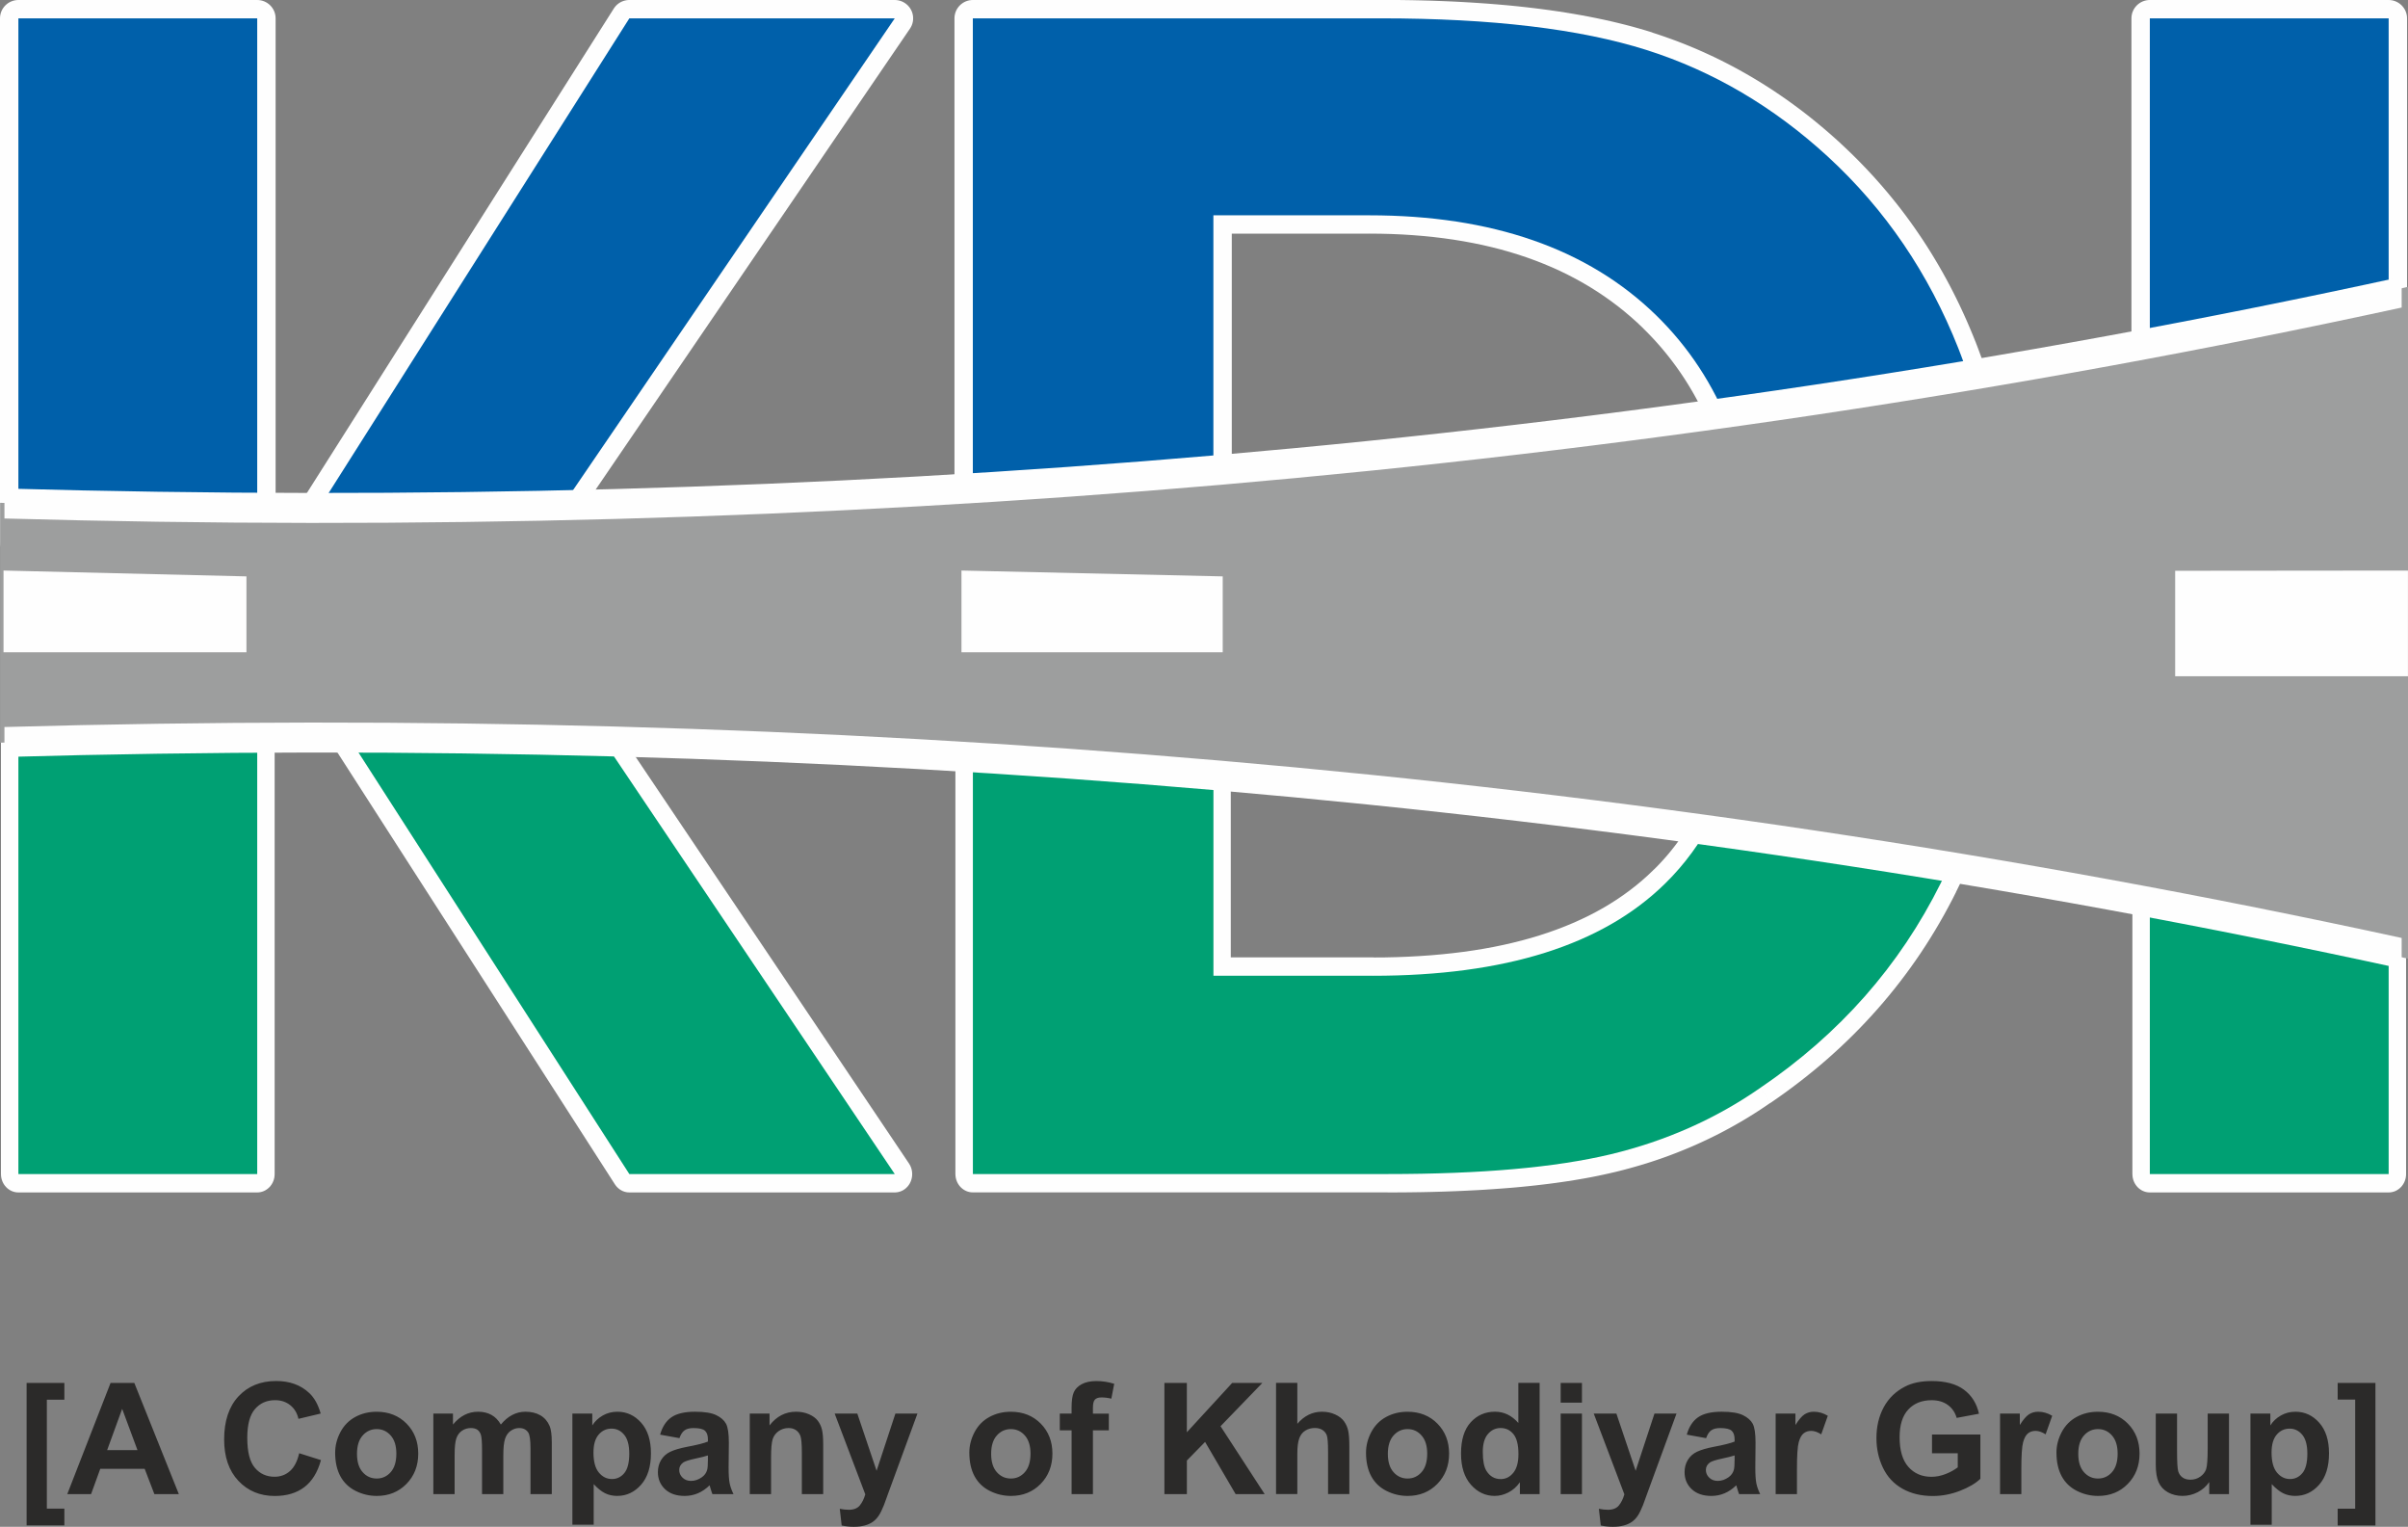 <svg xmlns="http://www.w3.org/2000/svg" xmlns:xlink="http://www.w3.org/1999/xlink" xmlns:xodm="http://www.corel.com/coreldraw/odm/2003" xml:space="preserve" width="54.154mm" height="34.329mm" style="shape-rendering:geometricPrecision; text-rendering:geometricPrecision; image-rendering:optimizeQuality; fill-rule:evenodd; clip-rule:evenodd" viewBox="0 0 963.68 610.89"><rect x="0" y="0" width="963.68" height="610.89" fill="#808080" stroke="none"/> <defs>  <style type="text/css">   <![CDATA[    .fil4 {fill:#FEFEFE}    .fil3 {fill:#9D9E9E}    .fil5 {fill:#2B2A29}    .fil1 {fill:#00A073}    .fil2 {fill:#0060AA}    .fil0 {fill:#FEFEFE;fill-rule:nonzero}   ]]>  </style> </defs> <g id="Layer_x0020_1">    <g id="_2429153137664">   <g>    <g>     <g>      <path class="fil0" d="M867.33 359.36l0 110.41 -13.95 0 0 -110.41 8.4 -7.18 5.54 7.18zm-13.95 0c0,-4.05 3.12,-7.34 6.97,-7.34 3.85,0 6.97,3.29 6.97,7.34l-13.95 0zm109.53 22.82l-13.95 0 5.32 7.13 -2.98 -0.77 -2.98 -0.76 -2.98 -0.76 -2.98 -0.75 -2.98 -0.75 -2.98 -0.75 -2.98 -0.74 -2.98 -0.74 -2.98 -0.74 -2.98 -0.73 -2.98 -0.73 -2.98 -0.73 -2.98 -0.72 -2.98 -0.72 -2.98 -0.72 -2.98 -0.71 -2.98 -0.71 -2.98 -0.71 -2.98 -0.7 -2.98 -0.7 -2.98 -0.7 -2.98 -0.69 -2.98 -0.69 -2.98 -0.69 -2.98 -0.68 -2.98 -0.68 -2.98 -0.68 -2.98 -0.67 -2.98 -0.67 -2.98 -0.67 -2.98 -0.66 -2.98 -0.66 2.86 -14.36 2.99 0.66 2.99 0.67 2.99 0.67 2.99 0.67 2.99 0.68 2.99 0.68 2.99 0.68 2.99 0.69 2.99 0.69 2.99 0.69 2.99 0.7 2.99 0.7 2.99 0.7 2.99 0.71 2.99 0.71 2.99 0.71 2.99 0.72 2.99 0.72 2.99 0.72 2.99 0.73 2.99 0.73 2.99 0.73 2.99 0.74 2.99 0.74 2.99 0.74 2.99 0.75 2.99 0.75 2.99 0.75 2.99 0.76 2.99 0.76 2.99 0.77 2.99 0.77 5.32 7.13zm-5.32 -7.13c3.74,0.96 6.03,4.93 5.12,8.87 -0.91,3.94 -4.69,6.35 -8.43,5.39l3.31 -14.26zm-8.63 94.72l0 -87.59 13.95 0 0 87.59 -6.97 7.34 -6.97 -7.34zm13.95 0c0,4.05 -3.12,7.34 -6.97,7.34 -3.85,0 -6.97,-3.29 -6.97,-7.34l13.95 0zm-102.55 -7.34l95.58 0 0 14.68 -95.58 0 -6.97 -7.34 6.97 -7.34zm0 14.68c-3.85,0 -6.97,-3.29 -6.97,-7.34 0,-4.05 3.12,-7.34 6.97,-7.34l0 14.68z"></path>      <path id="_1" class="fil1" d="M860.36 469.77l0 -110.41c31.86,7.03 63.71,14.63 95.58,22.82l0 87.59 -95.58 0z"></path>     </g>     <g>      <path class="fil0" d="M661.58 348.19l9.49 10.76 0.01 -0.01 -2.56 2.43 -2.65 2.35 -2.73 2.27 -2.81 2.19 -2.9 2.11 -2.98 2.03 -3.06 1.95 -3.14 1.87 -3.22 1.79 -3.3 1.71 -3.38 1.63 -3.46 1.55 -3.54 1.48 -3.62 1.4 -3.7 1.32 -3.77 1.24 -3.85 1.16 -3.93 1.08 -4.01 1.01 -4.08 0.93 -4.16 0.86 -4.24 0.78 -4.32 0.7 -4.39 0.63 -4.47 0.56 -4.55 0.48 -4.63 0.41 -4.7 0.33 -4.78 0.26 -4.86 0.18 -4.94 0.11 -5.01 0.04 0 -14.68 4.82 -0.03 4.74 -0.11 4.65 -0.18 4.57 -0.25 4.48 -0.31 4.4 -0.39 4.31 -0.45 4.23 -0.52 4.14 -0.59 4.06 -0.66 3.97 -0.73 3.88 -0.8 3.8 -0.87 3.71 -0.93 3.63 -1 3.54 -1.07 3.46 -1.14 3.37 -1.2 3.29 -1.27 3.2 -1.33 3.12 -1.4 3.04 -1.46 2.95 -1.53 2.87 -1.59 2.78 -1.66 2.7 -1.72 2.62 -1.79 2.54 -1.85 2.46 -1.91 2.38 -1.98 2.3 -2.04 2.22 -2.11 0.01 -0.01zm-0.01 0.01c2.82,-2.76 7.23,-2.6 9.86,0.36 2.63,2.96 2.47,7.61 -0.34,10.37l-9.51 -10.73zm25.67 -29.08l-2.09 14.51 7.17 -3.75 -0.54 1.04 -0.55 1.03 -0.56 1.02 -0.56 1.01 -0.57 1 -0.58 0.99 -0.59 0.99 -0.6 0.98 -0.6 0.97 -0.61 0.96 -0.62 0.96 -0.63 0.95 -0.63 0.94 -0.64 0.93 -0.65 0.92 -0.66 0.92 -0.67 0.9 -0.67 0.9 -0.68 0.89 -0.69 0.88 -0.7 0.87 -0.71 0.87 -0.71 0.85 -0.72 0.85 -0.74 0.84 -0.74 0.83 -0.74 0.82 -0.76 0.82 -0.76 0.8 -0.77 0.79 -0.78 0.79 -0.79 0.78 -9.49 -10.76 0.68 -0.67 0.67 -0.67 0.67 -0.69 0.66 -0.69 0.65 -0.7 0.65 -0.71 0.64 -0.72 0.63 -0.72 0.63 -0.73 0.62 -0.74 0.61 -0.75 0.6 -0.75 0.6 -0.76 0.59 -0.77 0.59 -0.78 0.58 -0.79 0.57 -0.79 0.57 -0.8 0.56 -0.81 0.56 -0.82 0.55 -0.83 0.54 -0.83 0.53 -0.84 0.53 -0.85 0.52 -0.86 0.52 -0.87 0.51 -0.88 0.5 -0.88 0.5 -0.89 0.49 -0.9 0.48 -0.91 0.48 -0.91 7.17 -3.75zm-7.17 3.75c1.84,-3.56 6.07,-4.88 9.46,-2.95 3.38,1.93 4.64,6.39 2.8,9.95l-12.26 -7zm107.74 23.29l-12.66 -6.16 5.08 10.3 -2.97 -0.57 -2.97 -0.57 -2.97 -0.56 -2.97 -0.56 -2.97 -0.56 -2.97 -0.55 -2.97 -0.55 -2.97 -0.55 -2.97 -0.54 -2.97 -0.54 -2.97 -0.54 -2.97 -0.53 -2.97 -0.53 -2.97 -0.53 -2.97 -0.53 -2.97 -0.52 -2.97 -0.52 -2.97 -0.52 -2.97 -0.51 -2.97 -0.51 -2.97 -0.51 -2.97 -0.5 -2.97 -0.5 -2.97 -0.5 -2.97 -0.5 -2.97 -0.49 -2.97 -0.49 -2.97 -0.49 -2.97 -0.48 -2.97 -0.48 -2.97 -0.48 -2.97 -0.48 2.09 -14.51 2.98 0.48 2.98 0.48 2.98 0.48 2.98 0.49 2.98 0.49 2.98 0.49 2.98 0.49 2.99 0.5 2.98 0.5 2.98 0.5 2.98 0.51 2.98 0.51 2.98 0.51 2.98 0.52 2.98 0.52 2.98 0.52 2.98 0.52 2.98 0.53 2.98 0.53 2.98 0.54 2.98 0.54 2.99 0.54 2.98 0.54 2.98 0.54 2.98 0.55 2.99 0.55 2.98 0.55 2.98 0.56 2.99 0.56 2.98 0.57 2.99 0.57 2.98 0.57 5.08 10.3zm-5.08 -10.3c3.79,0.73 6.3,4.55 5.61,8.53 -0.69,3.99 -4.32,6.63 -8.11,5.9l2.5 -14.44zm0.14 20.88l-12.36 -6.8 0.01 -0.02 0.3 -0.61 0.3 -0.61 0.3 -0.61 0.29 -0.61 0.3 -0.62 0.29 -0.61 0.29 -0.62 0.29 -0.62 0.28 -0.61 0.29 -0.62 0.28 -0.62 0.28 -0.63 0.28 -0.63 0.28 -0.62 0.28 -0.64 0.28 -0.63 12.66 6.16 -0.29 0.67 -0.29 0.66 -0.3 0.67 -0.3 0.67 -0.3 0.66 -0.3 0.66 -0.3 0.66 -0.31 0.67 -0.31 0.66 -0.31 0.66 -0.32 0.67 -0.31 0.66 -0.32 0.66 -0.32 0.66 -0.33 0.66 -0.33 0.66 0.01 -0.02zm-0.01 0.02c-1.8,3.58 -6.02,4.96 -9.42,3.07 -3.41,-1.89 -4.71,-6.33 -2.91,-9.91l12.34 6.85zm-74.43 84.53l-7.71 -12.23 0.07 -0.05 2.86 -1.97 2.81 -2 2.77 -2.03 2.72 -2.06 2.68 -2.1 2.64 -2.13 2.59 -2.16 2.55 -2.19 2.5 -2.22 2.46 -2.26 2.41 -2.29 2.37 -2.32 2.33 -2.35 2.28 -2.38 2.24 -2.42 2.2 -2.45 2.15 -2.48 2.11 -2.52 2.07 -2.55 2.03 -2.58 1.98 -2.61 1.94 -2.65 1.9 -2.68 1.85 -2.71 1.81 -2.75 1.77 -2.78 1.73 -2.81 1.68 -2.85 1.64 -2.88 1.6 -2.92 1.56 -2.95 1.51 -2.99 12.36 6.8 -1.62 3.2 -1.67 3.16 -1.71 3.13 -1.76 3.09 -1.81 3.06 -1.85 3.02 -1.9 2.99 -1.94 2.95 -1.99 2.91 -2.04 2.88 -2.08 2.84 -2.13 2.81 -2.17 2.77 -2.22 2.73 -2.26 2.7 -2.31 2.66 -2.35 2.62 -2.4 2.59 -2.44 2.56 -2.49 2.52 -2.53 2.48 -2.58 2.45 -2.62 2.41 -2.67 2.38 -2.71 2.34 -2.76 2.3 -2.8 2.27 -2.85 2.23 -2.89 2.2 -2.94 2.16 -2.98 2.12 -3.02 2.09 0.07 -0.05zm-0.07 0.05c-3.24,2.2 -7.55,1.22 -9.64,-2.18 -2.09,-3.4 -1.16,-7.95 2.07,-10.15l7.57 12.33zm-62.22 27.65l-3.09 -14.31 -0.01 0 1.99 -0.49 1.98 -0.51 1.97 -0.53 1.96 -0.55 1.95 -0.57 1.93 -0.59 1.92 -0.61 1.91 -0.63 1.9 -0.65 1.88 -0.67 1.87 -0.69 1.86 -0.71 1.84 -0.73 1.83 -0.75 1.82 -0.77 1.81 -0.79 1.8 -0.81 1.78 -0.83 1.77 -0.85 1.76 -0.87 1.75 -0.89 1.74 -0.91 1.72 -0.93 1.71 -0.95 1.7 -0.97 1.69 -0.99 1.67 -1.01 1.66 -1.03 1.65 -1.05 1.64 -1.07 1.62 -1.09 1.61 -1.11 7.71 12.23 -1.75 1.2 -1.76 1.18 -1.78 1.16 -1.79 1.14 -1.8 1.12 -1.82 1.09 -1.83 1.07 -1.84 1.05 -1.85 1.03 -1.87 1.01 -1.88 0.99 -1.89 0.96 -1.91 0.94 -1.92 0.92 -1.93 0.9 -1.94 0.88 -1.96 0.86 -1.97 0.83 -1.98 0.81 -1.99 0.79 -2 0.77 -2.01 0.75 -2.03 0.72 -2.04 0.7 -2.05 0.68 -2.07 0.66 -2.08 0.63 -2.09 0.61 -2.1 0.59 -2.11 0.57 -2.12 0.55 -2.14 0.53 -0.01 0zm0.01 -0c-3.75,0.9 -7.5,-1.57 -8.35,-5.52 -0.86,-3.95 1.49,-7.89 5.24,-8.79l3.11 14.31zm-90.84 8.1l0 -14.68 0 0 3.46 -0.01 3.41 -0.02 3.37 -0.04 3.32 -0.05 3.27 -0.07 3.22 -0.08 3.18 -0.1 3.13 -0.11 3.08 -0.13 3.04 -0.14 2.99 -0.16 2.95 -0.18 2.9 -0.19 2.86 -0.2 2.81 -0.22 2.76 -0.23 2.72 -0.25 2.67 -0.27 2.62 -0.28 2.58 -0.3 2.53 -0.31 2.49 -0.33 2.44 -0.34 2.4 -0.35 2.35 -0.37 2.3 -0.38 2.26 -0.4 2.21 -0.42 2.16 -0.43 2.12 -0.44 2.07 -0.46 2.03 -0.47 3.09 14.31 -2.18 0.51 -2.22 0.49 -2.26 0.48 -2.3 0.46 -2.35 0.44 -2.39 0.42 -2.43 0.41 -2.47 0.39 -2.51 0.37 -2.55 0.36 -2.6 0.34 -2.64 0.32 -2.68 0.31 -2.72 0.29 -2.77 0.28 -2.81 0.26 -2.86 0.24 -2.9 0.22 -2.94 0.21 -2.98 0.2 -3.03 0.18 -3.08 0.16 -3.11 0.15 -3.16 0.13 -3.2 0.12 -3.25 0.1 -3.29 0.09 -3.34 0.07 -3.38 0.05 -3.43 0.04 -3.47 0.02 -3.51 0.01 0 0zm0 0c-3.85,0 -6.97,-3.29 -6.97,-7.34 0,-4.05 3.12,-7.34 6.97,-7.34l0 14.68zm-165.98 -14.68l165.98 0 0 14.68 -165.98 0 -6.97 -7.34 6.97 -7.34zm0 14.68c-3.85,0 -6.97,-3.29 -6.97,-7.34 0,-4.05 3.12,-7.34 6.97,-7.34l0 14.68zm6.97 -184.47l0 177.13 -13.95 0 0 -177.13 7.45 -7.32 6.5 7.32zm-13.95 0c0,-4.05 3.12,-7.34 6.97,-7.34 3.85,0 6.97,3.29 6.97,7.34l-13.95 0zm110.21 8.13l-13.95 0 6.33 7.31 -3 -0.29 -3 -0.29 -3 -0.29 -3 -0.28 -3 -0.28 -3 -0.28 -3 -0.28 -3 -0.27 -3 -0.27 -3 -0.27 -3 -0.27 -3 -0.26 -3 -0.26 -3 -0.26 -3 -0.26 -3 -0.25 -3 -0.25 -3 -0.25 -3 -0.25 -3 -0.24 -3.01 -0.24 -3 -0.24 -3.01 -0.24 -3 -0.23 -3 -0.23 -3 -0.23 -3.01 -0.23 -3 -0.23 -3 -0.22 -3 -0.22 -3.01 -0.22 -3 -0.22 0.95 -14.64 3.01 0.22 3.01 0.22 3.01 0.22 3.01 0.23 3.01 0.23 3.01 0.23 3.01 0.23 3.02 0.23 3.01 0.24 3.01 0.24 3.02 0.24 3.01 0.24 3.01 0.25 3.02 0.25 3.01 0.25 3.01 0.25 3.01 0.26 3.02 0.26 3.01 0.26 3.01 0.26 3.01 0.27 3.01 0.27 3.02 0.27 3.01 0.27 3.01 0.28 3.01 0.28 3.02 0.28 3.01 0.28 3.01 0.28 3.02 0.29 3.01 0.29 3.01 0.29 6.33 7.31zm-6.33 -7.31c3.83,0.37 6.65,3.95 6.3,7.98 -0.35,4.03 -3.75,7 -7.59,6.63l1.29 -14.61zm-7.62 96.96l0 -89.65 13.95 0 0 89.65 -6.97 7.34 -6.97 -7.34zm13.95 0c0,4.05 -3.12,7.34 -6.97,7.34 -3.85,0 -6.97,-3.29 -6.97,-7.34l13.95 0zm56.78 7.34l-63.76 0 0 -14.68 63.76 0 0 0 0 14.68zm0 -14.68c3.85,0 6.97,3.29 6.97,7.34 0,4.05 -3.12,7.34 -6.97,7.34l0 -14.68z"></path>      <path id="_1_0" class="fil1" d="M549.36 390.42c52.88,0 91.91,-12.25 116.98,-36.86 7.87,-7.69 14.48,-16.75 19.87,-27.19 31.76,5.06 63.51,10.62 95.28,16.71 -1.53,3.47 -3.1,6.88 -4.79,10.26 -16.48,33.17 -40.53,60.38 -72.11,81.84 -17.86,12.46 -37.89,21.35 -59.98,26.66 -22.2,5.31 -51.85,7.91 -89.28,7.91l-165.98 0 0 -177.13c32.09,2.3 64.18,4.99 96.27,8.13l0 89.65 63.76 0z"></path>     </g>     <g>      <path class="fil0" d="M7.36 462.43l95.58 0 0 14.68 -95.58 0 -6.97 -7.34 6.97 -7.34zm0 14.68c-3.85,0 -6.97,-3.29 -6.97,-7.34 0,-4.05 3.12,-7.34 6.97,-7.34l0 14.68zm6.97 -195l0 187.66 -13.95 0 0 -187.66 6.9 -7.34 7.04 7.34zm-13.95 0c0,-4.05 3.12,-7.34 6.97,-7.34 3.85,0 6.97,3.29 6.97,7.34l-13.95 0zm109.53 -0.19l-13.95 0 6.93 7.34 -2.98 -0.02 -2.98 -0.02 -2.98 -0.02 -2.98 -0.02 -2.98 -0.01 -2.98 -0.01 -2.98 -0.01 -2.98 -0.01 -2.98 -0.01 -2.98 -0 -2.98 -0 -2.98 0 -2.98 0 -2.98 0 -2.98 0.01 -2.98 0.01 -2.98 0.01 -2.98 0.01 -2.98 0.01 -2.98 0.01 -2.98 0.01 -2.98 0.02 -2.98 0.02 -2.98 0.02 -2.98 0.02 -2.98 0.02 -2.98 0.02 -2.98 0.02 -2.98 0.02 -2.98 0.03 -2.99 0.03 -2.98 0.03 -0.14 -14.68 2.99 -0.03 2.99 -0.03 2.99 -0.03 2.99 -0.02 2.99 -0.02 2.99 -0.02 2.99 -0.02 2.99 -0.02 2.99 -0.02 2.99 -0.02 2.99 -0.02 2.99 -0.01 2.99 -0.01 2.99 -0.01 2.99 -0.01 2.99 -0.01 2.99 -0.01 2.99 -0.01 2.99 -0 2.99 0 2.99 0 2.99 0 2.99 0 2.99 0.01 2.99 0.01 2.99 0.01 2.99 0.01 2.99 0.01 2.99 0.02 2.99 0.02 2.99 0.02 2.99 0.02 6.93 7.34zm-6.93 -7.34c3.85,0.02 6.95,3.33 6.93,7.39 -0.02,4.05 -3.17,7.32 -7.02,7.29l0.09 -14.68zm-7.02 195.19l0 -187.85 13.95 0 0 187.85 -6.97 7.34 -6.97 -7.34zm13.95 0c0,4.05 -3.12,7.34 -6.97,7.34 -3.85,0 -6.97,-3.29 -6.97,-7.34l13.95 0z"></path>      <path id="_1_1" class="fil1" d="M102.94 469.77l-95.58 0 0 -187.66c31.86,-0.33 63.72,-0.41 95.58,-0.19l0 187.85z"></path>     </g>     <g>      <path class="fil0" d="M352.39 474.01l-124.58 -185.26 11.39 -8.48 124.58 185.26 -5.69 11.58 -5.69 -3.1zm11.39 -8.48c2.22,3.31 1.48,7.89 -1.66,10.23 -3.14,2.34 -7.5,1.56 -9.72,-1.75l11.39 -8.48zm-111.91 -3.1l106.22 0 0 14.68 -106.22 0 -5.78 -3.23 5.78 -11.45zm0 14.68c-3.85,0 -6.97,-3.29 -6.97,-7.34 0,-4.05 3.12,-7.34 6.97,-7.34l0 14.68zm-114.77 -199.03l120.55 187.58 -11.56 8.22 -120.55 -187.58 5.86 -11.45 5.7 3.23zm-11.56 8.22c-2.16,-3.36 -1.32,-7.92 1.87,-10.19 3.19,-2.27 7.53,-1.39 9.68,1.97l-11.56 8.22zm113.66 -6.02l-11.39 8.48 5.47 3.1 -3.19 -0.11 -3.19 -0.1 -3.19 -0.1 -3.19 -0.1 -3.19 -0.1 -3.19 -0.1 -3.19 -0.09 -3.19 -0.09 -3.19 -0.09 -3.19 -0.09 -3.19 -0.08 -3.19 -0.08 -3.19 -0.08 -3.19 -0.08 -3.19 -0.08 -3.19 -0.07 -3.19 -0.07 -3.19 -0.07 -3.19 -0.07 -3.19 -0.06 -3.19 -0.06 -3.19 -0.06 -3.19 -0.06 -3.19 -0.06 -3.19 -0.06 -3.19 -0.05 -3.19 -0.05 -3.19 -0.05 -3.19 -0.05 -3.19 -0.04 -3.19 -0.04 -3.19 -0.04 0.16 -14.68 3.2 0.04 3.2 0.04 3.2 0.04 3.2 0.05 3.2 0.05 3.2 0.05 3.2 0.05 3.2 0.06 3.2 0.06 3.2 0.06 3.2 0.06 3.2 0.06 3.2 0.06 3.2 0.07 3.2 0.07 3.2 0.07 3.2 0.07 3.2 0.08 3.2 0.08 3.2 0.08 3.2 0.08 3.2 0.08 3.2 0.09 3.2 0.09 3.2 0.09 3.2 0.09 3.2 0.1 3.2 0.1 3.2 0.1 3.2 0.1 3.2 0.1 3.2 0.11 5.47 3.1zm-5.47 -3.1c3.85,0.13 6.87,3.52 6.75,7.57 -0.12,4.05 -3.35,7.23 -7.19,7.1l0.45 -14.67z"></path>      <path id="_1_2" class="fil1" d="M233.51 284.51l124.58 185.26 -106.22 0 -120.55 -187.58c34.06,0.42 68.12,1.17 102.19,2.33z"></path>     </g>    </g>    <g>     <g>      <path class="fil0" d="M867.72 7.34l0 132.07 -14.72 0 0 -132.07 7.36 -7.34 7.36 7.34zm-14.72 0c0,-4.05 3.3,-7.34 7.36,-7.34 4.06,0 7.36,3.29 7.36,7.34l-14.72 0zm102.94 7.34l-95.58 0 0 -14.68 95.58 0 7.36 7.34 -7.36 7.34zm0 -14.68c4.06,0 7.36,3.29 7.36,7.34 0,4.05 -3.3,7.34 -7.36,7.34l0 -14.68zm-7.36 116.59l0 -109.25 14.72 0 0 109.25 -5.52 7.11 -9.2 -7.11zm14.72 0c0,4.05 -3.3,7.34 -7.36,7.34 -4.06,0 -7.36,-3.29 -7.36,-7.34l14.72 0zm-110.3 22.82l14.72 0 -8.95 -7.16 2.98 -0.66 2.98 -0.66 2.98 -0.67 2.98 -0.67 2.98 -0.67 2.98 -0.68 2.98 -0.68 2.98 -0.68 2.98 -0.69 2.98 -0.69 2.98 -0.69 2.98 -0.7 2.98 -0.7 2.98 -0.7 2.98 -0.71 2.98 -0.71 2.98 -0.71 2.98 -0.72 2.98 -0.72 2.98 -0.72 2.98 -0.73 2.98 -0.73 2.98 -0.73 2.98 -0.74 2.98 -0.74 2.98 -0.74 2.98 -0.75 2.98 -0.75 2.98 -0.76 2.98 -0.75 2.98 -0.76 2.98 -0.77 3.68 14.21 -2.99 0.77 -3 0.77 -2.99 0.76 -2.99 0.76 -3 0.76 -2.99 0.75 -2.99 0.75 -3 0.74 -2.99 0.74 -2.99 0.74 -2.99 0.73 -2.99 0.73 -2.99 0.73 -2.99 0.72 -2.99 0.72 -3 0.72 -2.99 0.71 -2.99 0.71 -3 0.71 -2.99 0.7 -3 0.7 -2.99 0.7 -2.99 0.69 -2.99 0.69 -2.99 0.69 -2.99 0.68 -2.99 0.68 -2.99 0.68 -3 0.67 -2.99 0.67 -2.99 0.67 -2.99 0.66 -8.95 -7.16zm8.95 7.16c-3.97,0.88 -7.9,-1.62 -8.78,-5.58 -0.88,-3.96 1.63,-7.87 5.6,-8.75l3.18 14.33z"></path>      <path id="_1_3" class="fil2" d="M860.36 139.41l0 -132.07 95.58 0 0 109.25c-31.86,8.19 -63.72,15.79 -95.58,22.82z"></path>     </g>     <g>      <path class="fil0" d="M657.64 131.39l10.29 -10.49 0 0 1.28 1.26 1.26 1.28 1.24 1.3 1.22 1.31 1.2 1.32 1.19 1.34 1.16 1.35 1.14 1.37 1.13 1.39 1.11 1.4 1.09 1.41 1.07 1.43 1.05 1.45 1.03 1.46 1.01 1.47 0.99 1.49 0.97 1.5 0.96 1.52 0.93 1.53 0.91 1.54 0.9 1.56 0.88 1.57 0.86 1.59 0.84 1.61 0.82 1.62 0.8 1.63 0.78 1.65 0.76 1.66 0.74 1.68 0.72 1.69 0.7 1.7 0.68 1.72 -13.72 5.33 -0.62 -1.55 -0.64 -1.54 -0.65 -1.52 -0.67 -1.51 -0.68 -1.49 -0.7 -1.48 -0.72 -1.46 -0.73 -1.45 -0.75 -1.43 -0.77 -1.42 -0.78 -1.41 -0.8 -1.39 -0.82 -1.38 -0.83 -1.37 -0.85 -1.35 -0.87 -1.34 -0.88 -1.32 -0.9 -1.31 -0.92 -1.3 -0.93 -1.28 -0.95 -1.27 -0.97 -1.26 -0.98 -1.24 -1 -1.23 -1.02 -1.22 -1.04 -1.21 -1.05 -1.19 -1.07 -1.18 -1.09 -1.16 -1.1 -1.15 -1.12 -1.14 -1.14 -1.12 0 0zm0 0c-2.91,-2.83 -2.96,-7.48 -0.12,-10.38 2.84,-2.9 7.5,-2.95 10.41,-0.12l-10.29 10.49zm-109.65 -37.91l0 -14.68 0 0 4.7 0.04 4.64 0.12 4.58 0.2 4.52 0.28 4.46 0.36 4.4 0.44 4.34 0.52 4.28 0.61 4.22 0.69 4.16 0.77 4.1 0.85 4.04 0.94 3.98 1.02 3.92 1.1 3.85 1.19 3.79 1.27 3.73 1.35 3.67 1.44 3.61 1.52 3.54 1.6 3.48 1.69 3.41 1.77 3.35 1.86 3.29 1.94 3.22 2.02 3.16 2.11 3.09 2.19 3.02 2.27 2.95 2.36 2.88 2.44 2.82 2.52 2.75 2.61 -10.29 10.49 -2.45 -2.32 -2.51 -2.24 -2.57 -2.17 -2.62 -2.1 -2.69 -2.02 -2.75 -1.95 -2.81 -1.88 -2.87 -1.81 -2.93 -1.73 -3 -1.66 -3.06 -1.59 -3.12 -1.52 -3.19 -1.44 -3.25 -1.37 -3.32 -1.3 -3.38 -1.23 -3.45 -1.15 -3.51 -1.08 -3.58 -1.01 -3.65 -0.93 -3.71 -0.86 -3.78 -0.78 -3.85 -0.71 -3.91 -0.64 -3.98 -0.56 -4.04 -0.49 -4.11 -0.41 -4.18 -0.34 -4.24 -0.27 -4.31 -0.19 -4.38 -0.11 -4.44 -0.04 0 0zm0 0c-4.06,0 -7.36,-3.29 -7.36,-7.34 0,-4.05 3.3,-7.34 7.36,-7.34l0 14.68zm-62.39 -14.68l62.39 0 0 14.68 -62.39 0 -7.36 -7.34 7.36 -7.34zm0 14.68c-4.06,0 -7.36,-3.29 -7.36,-7.34 0,-4.05 3.3,-7.34 7.36,-7.34l0 14.68zm-7.36 104.53l0 -111.86 14.72 0 0 111.86 -6.64 7.3 -8.08 -7.3zm14.72 0c0,4.05 -3.3,7.34 -7.36,7.34 -4.06,0 -7.36,-3.29 -7.36,-7.34l14.72 0zm-110.99 8.13l14.72 0 -7.89 -7.32 3 -0.22 3.01 -0.22 3 -0.22 3 -0.22 3 -0.23 3 -0.23 3 -0.23 3 -0.23 3 -0.23 3 -0.24 3 -0.24 3 -0.24 3 -0.25 3 -0.25 3 -0.25 3 -0.25 3 -0.25 3 -0.26 3 -0.26 3 -0.26 3 -0.27 3 -0.27 3 -0.27 3 -0.27 3 -0.27 3 -0.28 3.01 -0.28 3 -0.28 3 -0.28 3 -0.29 3 -0.29 3 -0.29 1.43 14.61 -3.02 0.29 -3.01 0.29 -3.02 0.29 -3.01 0.29 -3.02 0.28 -3.01 0.28 -3.01 0.28 -3.02 0.28 -3.01 0.27 -3.02 0.27 -3.01 0.27 -3.02 0.27 -3.02 0.26 -3.01 0.26 -3.02 0.26 -3.01 0.25 -3.01 0.25 -3.01 0.25 -3.01 0.25 -3.01 0.25 -3.01 0.24 -3.01 0.24 -3.02 0.24 -3.01 0.23 -3.01 0.23 -3.01 0.23 -3.02 0.23 -3.01 0.23 -3.02 0.23 -3.01 0.22 -3.01 0.22 -3.01 0.22 -7.89 -7.32zm7.89 7.32c-4.05,0.29 -7.58,-2.75 -7.87,-6.79 -0.29,-4.04 2.76,-7.56 6.82,-7.84l1.05 14.64zm6.84 -206.12l0 198.8 -14.72 0 0 -198.8 7.36 -7.34 7.36 7.34zm-14.72 0c0,-4.05 3.3,-7.34 7.36,-7.34 4.06,0 7.36,3.29 7.36,7.34l-14.72 0zm170.71 7.34l-163.34 0 0 -14.68 163.34 0 0 0 0 14.68zm0 -14.68c4.06,0 7.36,3.29 7.36,7.34 0,4.05 -3.3,7.34 -7.36,7.34l0 -14.68zm108.57 13.03l-4.48 13.98 0.01 0 -2.42 -0.75 -2.48 -0.73 -2.53 -0.7 -2.58 -0.68 -2.64 -0.66 -2.69 -0.64 -2.74 -0.61 -2.8 -0.59 -2.85 -0.57 -2.9 -0.54 -2.96 -0.52 -3.01 -0.49 -3.07 -0.47 -3.12 -0.45 -3.18 -0.43 -3.22 -0.4 -3.28 -0.38 -3.33 -0.35 -3.39 -0.33 -3.44 -0.3 -3.49 -0.28 -3.55 -0.26 -3.6 -0.23 -3.65 -0.21 -3.71 -0.18 -3.76 -0.16 -3.82 -0.14 -3.87 -0.11 -3.92 -0.09 -3.98 -0.06 -4.03 -0.04 -4.08 -0.01 0 -14.68 4.17 0.01 4.12 0.04 4.07 0.06 4.02 0.09 3.97 0.11 3.91 0.14 3.87 0.16 3.82 0.19 3.76 0.22 3.71 0.24 3.66 0.26 3.61 0.29 3.56 0.31 3.51 0.34 3.46 0.37 3.41 0.39 3.37 0.42 3.31 0.44 3.27 0.47 3.22 0.5 3.16 0.52 3.12 0.55 3.07 0.57 3.01 0.6 2.97 0.62 2.92 0.65 2.87 0.68 2.82 0.7 2.78 0.73 2.72 0.76 2.68 0.78 2.63 0.81 0.01 0zm-0.01 -0c3.87,1.23 6.01,5.36 4.78,9.22 -1.23,3.86 -5.37,6 -9.25,4.77l4.46 -13.99zm75.22 44.19l-9.98 10.79 0.01 0.01 -1.98 -1.79 -1.99 -1.76 -2 -1.72 -2.02 -1.69 -2.03 -1.66 -2.04 -1.62 -2.05 -1.59 -2.07 -1.56 -2.08 -1.53 -2.09 -1.49 -2.11 -1.46 -2.12 -1.43 -2.13 -1.39 -2.14 -1.36 -2.16 -1.33 -2.17 -1.3 -2.19 -1.26 -2.2 -1.23 -2.21 -1.2 -2.22 -1.17 -2.24 -1.13 -2.25 -1.1 -2.26 -1.07 -2.28 -1.04 -2.29 -1 -2.3 -0.97 -2.32 -0.94 -2.33 -0.91 -2.34 -0.87 -2.36 -0.84 -2.37 -0.81 -2.38 -0.78 4.48 -13.98 2.58 0.84 2.56 0.88 2.55 0.91 2.54 0.94 2.52 0.98 2.51 1.02 2.49 1.05 2.48 1.09 2.46 1.12 2.45 1.15 2.43 1.19 2.42 1.23 2.41 1.26 2.39 1.3 2.37 1.33 2.36 1.36 2.34 1.4 2.33 1.43 2.32 1.47 2.3 1.5 2.28 1.54 2.27 1.57 2.25 1.61 2.24 1.64 2.22 1.67 2.21 1.71 2.19 1.75 2.17 1.78 2.16 1.81 2.15 1.85 2.13 1.88 2.11 1.91 0.01 0.01zm-0.01 -0.01c2.99,2.74 3.19,7.39 0.43,10.37 -2.75,2.98 -7.41,3.17 -10.4,0.43l9.97 -10.8zm54.18 79.58l-13.71 5.35 0.01 0.02 -1.1 -2.72 -1.13 -2.7 -1.16 -2.67 -1.19 -2.64 -1.22 -2.61 -1.25 -2.59 -1.28 -2.56 -1.31 -2.53 -1.34 -2.51 -1.37 -2.48 -1.41 -2.46 -1.43 -2.43 -1.47 -2.4 -1.5 -2.38 -1.53 -2.35 -1.56 -2.33 -1.59 -2.3 -1.62 -2.28 -1.65 -2.25 -1.68 -2.22 -1.72 -2.2 -1.75 -2.17 -1.78 -2.15 -1.81 -2.12 -1.84 -2.1 -1.87 -2.07 -1.9 -2.05 -1.94 -2.02 -1.97 -2 -2 -1.97 -2.03 -1.95 -2.06 -1.92 9.98 -10.79 2.22 2.07 2.18 2.09 2.15 2.12 2.11 2.15 2.08 2.17 2.05 2.2 2.01 2.23 1.98 2.26 1.95 2.28 1.91 2.31 1.88 2.33 1.85 2.37 1.81 2.39 1.78 2.42 1.74 2.45 1.71 2.48 1.68 2.5 1.64 2.53 1.61 2.56 1.57 2.58 1.54 2.61 1.51 2.64 1.47 2.66 1.44 2.69 1.4 2.72 1.37 2.74 1.34 2.77 1.3 2.8 1.27 2.82 1.23 2.85 1.2 2.87 1.17 2.9 0.01 0.02zm-0.01 -0.02c1.49,3.77 -0.37,8.03 -4.15,9.52 -3.78,1.48 -8.06,-0.37 -9.55,-4.14l13.7 -5.38zm-0.24 24.65l-2.82 -14.41 -5.61 9.42 -0.29 -0.91 -0.3 -0.92 -0.15 -0.45 -0.15 -0.45 -0.15 -0.45 -0.15 -0.45 -0.15 -0.45 -0.15 -0.46 -0.15 -0.45 -0.15 -0.44 -0.15 -0.45 -0.16 -0.46 -0.15 -0.45 -0.16 -0.45 -0.16 -0.44 -0.15 -0.43 -0.17 -0.45 -0.16 -0.45 -0.16 -0.44 -0.17 -0.46 -0.16 -0.44 -0.16 -0.43 -0.17 -0.44 -0.17 -0.45 -0.17 -0.44 -0.16 -0.43 -0.17 -0.44 -0.17 -0.44 -0.17 -0.44 -0.17 -0.44 13.71 -5.35 0.18 0.47 0.18 0.47 0.18 0.47 0.18 0.47 0.18 0.48 0.18 0.47 0.17 0.46 0.17 0.47 0.18 0.49 0.17 0.47 0.17 0.46 0.18 0.48 0.17 0.47 0.17 0.46 0.17 0.49 0.17 0.48 0.17 0.48 0.17 0.48 0.16 0.46 0.17 0.48 0.17 0.49 0.16 0.48 0.16 0.47 0.16 0.48 0.16 0.48 0.16 0.48 0.16 0.48 0.16 0.49 0.31 0.95 0.31 0.96 -5.61 9.42zm5.61 -9.42c1.23,3.86 -0.92,7.99 -4.79,9.21 -3.87,1.22 -8.01,-0.91 -9.24,-4.78l14.03 -4.43zm-110.35 22.03l13.72 -5.33 -8.04 -4.58 3.01 -0.49 3.01 -0.49 3.01 -0.49 3.01 -0.49 3.01 -0.5 3.01 -0.5 3.01 -0.51 3.01 -0.51 3.01 -0.51 3.01 -0.51 3.01 -0.52 3.01 -0.52 3.01 -0.52 3.01 -0.53 3.01 -0.53 3.01 -0.53 3.01 -0.54 3.01 -0.54 3.01 -0.54 3.01 -0.54 3.01 -0.55 3.01 -0.55 3.01 -0.56 3.01 -0.56 3.01 -0.56 3.01 -0.56 3.01 -0.57 3.01 -0.57 3.01 -0.57 3.01 -0.58 3.01 -0.58 3.01 -0.58 2.82 14.41 -3.02 0.58 -3.02 0.58 -3.02 0.58 -3.02 0.58 -3.02 0.57 -3.02 0.57 -3.02 0.57 -3.02 0.56 -3.02 0.56 -3.03 0.56 -3.02 0.55 -3.02 0.55 -3.02 0.55 -3.02 0.54 -3.02 0.54 -3.02 0.54 -3.03 0.54 -3.02 0.53 -3.02 0.53 -3.02 0.53 -3.02 0.52 -3.02 0.52 -3.02 0.52 -3.02 0.51 -3.02 0.51 -3.02 0.51 -3.02 0.51 -3.02 0.5 -3.02 0.5 -3.02 0.49 -3.02 0.49 -3.02 0.49 -8.04 -4.58zm8.04 4.58c-4.01,0.65 -7.8,-2.07 -8.45,-6.07 -0.65,-4 2.08,-7.77 6.09,-8.42l2.36 14.49z"></path>      <path id="_1_4" class="fil2" d="M692.51 171.38c-6.84,-17.49 -16.74,-32.57 -29.72,-45.23 -27.36,-26.67 -65.7,-40 -114.8,-40l-62.39 0 0 111.86c-32.09,3.13 -64.18,5.83 -96.27,8.13l0 -198.8 163.34 0c44.29,0 79.66,4.23 106.33,12.68 26.56,8.45 50.71,22.65 72.46,42.6 23,21.14 40.4,46.72 52.31,76.85 1.89,4.82 3.61,9.75 5.2,14.76 -32.16,6.25 -64.32,11.95 -96.47,17.15z"></path>     </g>     <g>      <path class="fil0" d="M14.72 7.34l0 209.32 -14.72 0 0 -209.32 7.36 -7.34 7.36 7.34zm-14.72 0c0,-4.05 3.3,-7.34 7.36,-7.34 4.06,0 7.36,3.29 7.36,7.34l-14.72 0zm102.94 7.34l-95.58 0 0 -14.68 95.58 0 7.36 7.34 -7.36 7.34zm0 -14.68c4.06,0 7.36,3.29 7.36,7.34 0,4.05 -3.3,7.34 -7.36,7.34l0 -14.68zm-7.36 216.88l0 -209.54 14.72 0 0 209.54 -7.31 7.34 -7.41 -7.34zm14.72 0c0,4.05 -3.3,7.34 -7.36,7.34 -4.06,0 -7.36,-3.29 -7.36,-7.34l14.72 0zm-110.3 -0.22l14.72 0 -7.28 -7.34 2.98 0.03 2.98 0.03 2.98 0.03 2.98 0.03 2.98 0.02 2.98 0.02 2.98 0.02 2.98 0.02 2.99 0.02 2.98 0.02 2.98 0.01 2.99 0.01 2.98 0.01 2.98 0.01 2.98 0.01 2.98 0.01 2.98 0.01 2.98 0.01 2.98 0 2.98 0 2.99 0 2.98 -0 2.99 -0 2.98 -0 2.98 -0.01 2.98 -0.01 2.98 -0.01 2.98 -0.01 2.98 -0.01 2.98 -0.01 2.98 -0.02 2.98 -0.02 0.1 14.68 -2.99 0.02 -2.99 0.02 -2.99 0.01 -2.99 0.01 -2.99 0.01 -2.99 0.01 -2.99 0.01 -2.99 0.01 -2.99 0 -2.99 0 -2.99 0 -2.99 0 -2.99 0 -2.99 -0 -2.99 -0.01 -2.99 -0.01 -2.99 -0.01 -2.99 -0.01 -2.99 -0.01 -2.99 -0.01 -2.99 -0.01 -2.99 -0.01 -2.99 -0.02 -2.99 -0.02 -2.99 -0.02 -2.99 -0.02 -2.99 -0.02 -2.99 -0.02 -2.99 -0.03 -2.99 -0.03 -2.99 -0.03 -2.99 -0.03 -7.28 -7.34zm7.28 7.34c-4.06,-0.04 -7.33,-3.37 -7.28,-7.42 0.04,-4.05 3.38,-7.3 7.44,-7.26l-0.16 14.68z"></path>      <path id="_1_5" class="fil2" d="M7.36 216.66l0 -209.32 95.58 0 0 209.54c-31.86,0.21 -63.73,0.12 -95.58,-0.22z"></path>     </g>     <g>      <path class="fil0" d="M258.09 11.26l-132.68 209.39 -12.45 -7.84 132.68 -209.39 6.22 -3.42 6.22 11.26zm-12.45 -7.84c2.17,-3.43 6.72,-4.45 10.16,-2.29 3.44,2.16 4.46,6.7 2.29,10.12l-12.45 -7.84zm112.44 11.26l-106.22 0 0 -14.68 106.22 0 6.09 11.47 -6.09 3.21zm0 -14.68c4.06,0 7.36,3.29 7.36,7.34 0,4.05 -3.3,7.34 -7.36,7.34l0 -14.68zm-147.59 210.67l141.5 -207.46 12.18 8.25 -141.5 207.46 -5.87 3.21 -6.31 -11.46zm12.18 8.25c-2.28,3.35 -6.87,4.22 -10.23,1.94 -3.36,-2.28 -4.23,-6.84 -1.95,-10.19l12.18 8.25zm-109.71 -6.12l12.45 7.84 -6.3 -11.26 3.04 -0.03 3.04 -0.03 3.04 -0.04 3.04 -0.04 3.04 -0.04 3.04 -0.04 3.04 -0.04 3.04 -0.04 3.04 -0.04 3.04 -0.05 3.04 -0.05 3.04 -0.05 3.04 -0.05 3.04 -0.06 3.04 -0.06 3.04 -0.06 3.04 -0.06 3.04 -0.06 3.04 -0.06 3.04 -0.07 3.04 -0.07 3.04 -0.07 3.04 -0.07 3.04 -0.07 3.04 -0.07 3.04 -0.08 3.04 -0.08 3.04 -0.08 3.04 -0.08 3.04 -0.09 3.04 -0.09 3.04 -0.09 0.44 14.67 -3.05 0.09 -3.05 0.09 -3.05 0.09 -3.05 0.08 -3.05 0.08 -3.05 0.08 -3.05 0.08 -3.05 0.08 -3.05 0.07 -3.05 0.07 -3.05 0.07 -3.05 0.07 -3.05 0.07 -3.05 0.06 -3.04 0.06 -3.05 0.06 -3.05 0.06 -3.05 0.06 -3.05 0.06 -3.05 0.05 -3.05 0.05 -3.05 0.05 -3.05 0.05 -3.05 0.04 -3.05 0.04 -3.05 0.04 -3.05 0.04 -3.05 0.04 -3.05 0.04 -3.05 0.04 -3.05 0.03 -3.05 0.03 -6.3 -11.26zm6.3 11.26c-4.06,0.04 -7.4,-3.21 -7.43,-7.27 -0.04,-4.05 3.22,-7.37 7.29,-7.41l0.15 14.68z"></path>      <path id="_1_6" class="fil2" d="M119.18 216.73l132.68 -209.39 106.22 0 -141.5 207.46c-32.47,0.98 -64.93,1.61 -97.4,1.93z"></path>     </g>    </g>    <g>     <path class="fil3" d="M963.68 383.58c-312.92,-70.15 -634.64,-96.44 -963.64,-86.42l0 -95.98c329,10.02 650.71,-16.28 963.64,-86.42l0 268.83z"></path>     <polygon class="fil4" points="384.78,228.28 489.33,230.62 489.33,260.98 384.78,260.98 "></polygon>     <polygon class="fil4" points="870.5,228.38 963.66,228.29 963.66,270.58 870.5,270.58 "></polygon>     <polygon class="fil4" points="1.41,228.28 98.63,230.62 98.63,260.98 1.41,260.98 "></polygon>     <path class="fil0" d="M961.14 387.61c-155.96,-34.06 -313.96,-57.55 -473.8,-71.36 -159.8,-13.8 -321.72,-17.96 -485.56,-13.36l0 -12c163.94,-4.59 326.25,-0.4 486.73,13.46 159.66,13.79 317.27,37.15 472.63,70.94l0 12.31zm0 -264.56c-155.36,33.78 -312.97,57.14 -472.63,70.93 -160.48,13.86 -322.79,18.06 -486.73,13.47l0 -12c163.84,4.6 325.77,0.44 485.56,-13.36 159.85,-13.81 317.84,-37.3 473.8,-71.34l0 12.31z"></path>    </g>   </g>   <path class="fil5" d="M10.65 610.34l0 -57.02 15.11 0 0 6.71 -7.01 0 0 43.6 7.01 0 0 6.71 -15.11 0zm60.91 -12.53l-9.78 0 -3.88 -10.11 -17.78 0 -3.67 10.11 -9.53 0 17.33 -44.49 9.5 0 17.82 44.49zm-16.54 -17.6l-6.13 -16.51 -6.01 16.51 12.14 0zm64.73 1.25l8.7 2.75c-1.34,4.86 -3.55,8.46 -6.66,10.82 -3.1,2.35 -7.04,3.53 -11.82,3.53 -5.91,0 -10.76,-2.02 -14.56,-6.05 -3.8,-4.04 -5.71,-9.56 -5.71,-16.55 0,-7.41 1.92,-13.16 5.74,-17.26 3.82,-4.09 8.84,-6.14 15.08,-6.14 5.44,0 9.86,1.61 13.26,4.83 2.03,1.89 3.54,4.63 4.56,8.19l-8.9 2.12c-0.52,-2.31 -1.61,-4.13 -3.29,-5.47 -1.67,-1.33 -3.7,-2 -6.08,-2 -3.29,0 -5.98,1.18 -8.03,3.55 -2.05,2.36 -3.08,6.19 -3.08,11.5 0,5.62 1.01,9.63 3.04,12.01 2.02,2.39 4.65,3.58 7.88,3.58 2.39,0 4.44,-0.76 6.16,-2.28 1.72,-1.51 2.95,-3.9 3.7,-7.15zm14.38 -0.22c0,-2.83 0.7,-5.57 2.09,-8.22 1.4,-2.64 3.38,-4.67 5.93,-6.06 2.56,-1.4 5.42,-2.1 8.58,-2.1 4.87,0 8.86,1.59 11.98,4.75 3.12,3.17 4.67,7.17 4.67,12 0,4.87 -1.57,8.91 -4.71,12.12 -3.15,3.21 -7.11,4.81 -11.88,4.81 -2.96,0 -5.77,-0.66 -8.45,-2 -2.68,-1.34 -4.72,-3.3 -6.12,-5.87 -1.39,-2.58 -2.09,-5.72 -2.09,-9.43zm8.74 0.45c0,3.2 0.75,5.65 2.28,7.35 1.51,1.7 3.38,2.54 5.61,2.54 2.22,0 4.09,-0.85 5.59,-2.54 1.51,-1.7 2.27,-4.17 2.27,-7.41 0,-3.15 -0.75,-5.58 -2.27,-7.28 -1.5,-1.7 -3.37,-2.55 -5.59,-2.55 -2.23,0 -4.1,0.85 -5.61,2.55 -1.52,1.7 -2.28,4.15 -2.28,7.34zm30.55 -16.1l7.86 0 0 4.39c2.8,-3.42 6.16,-5.13 10.05,-5.13 2.06,0 3.85,0.43 5.37,1.28 1.52,0.85 2.76,2.13 3.74,3.85 1.41,-1.72 2.94,-3 4.58,-3.85 1.64,-0.85 3.39,-1.28 5.25,-1.28 2.36,0 4.37,0.49 6.01,1.45 1.64,0.95 2.86,2.37 3.67,4.23 0.59,1.38 0.88,3.61 0.88,6.68l0 20.6 -8.53 0 0 -18.41c0,-3.2 -0.29,-5.26 -0.88,-6.2 -0.79,-1.21 -2,-1.82 -3.64,-1.82 -1.2,0 -2.32,0.36 -3.38,1.1 -1.05,0.72 -1.8,1.79 -2.27,3.2 -0.47,1.41 -0.7,3.62 -0.7,6.66l0 15.47 -8.52 0 0 -17.66c0,-3.14 -0.16,-5.16 -0.46,-6.07 -0.3,-0.91 -0.77,-1.58 -1.41,-2.03 -0.64,-0.44 -1.5,-0.67 -2.6,-0.67 -1.31,0 -2.49,0.35 -3.54,1.07 -1.06,0.7 -1.81,1.73 -2.27,3.06 -0.46,1.34 -0.69,3.54 -0.69,6.64l0 15.66 -8.52 0 0 -32.22zm55.65 0l7.96 0 0 4.73c1.03,-1.62 2.42,-2.94 4.18,-3.95 1.76,-1.01 3.72,-1.52 5.87,-1.52 3.74,0 6.92,1.47 9.52,4.4 2.61,2.93 3.91,7.02 3.91,12.26 0,5.38 -1.32,9.56 -3.94,12.54 -2.63,2.99 -5.82,4.48 -9.56,4.48 -1.78,0 -3.4,-0.35 -4.85,-1.06 -1.44,-0.72 -2.96,-1.93 -4.56,-3.65l0 16.24 -8.53 0 0 -44.49zm8.44 15.57c0,3.62 0.71,6.3 2.15,8.02 1.43,1.73 3.18,2.6 5.25,2.6 1.98,0 3.63,-0.8 4.94,-2.38 1.31,-1.58 1.98,-4.19 1.98,-7.81 0,-3.38 -0.68,-5.89 -2.04,-7.53 -1.35,-1.63 -3.03,-2.45 -5.03,-2.45 -2.08,0 -3.81,0.8 -5.19,2.41 -1.38,1.61 -2.06,3.99 -2.06,7.15zm34.41 -5.74l-7.74 -1.4c0.87,-3.12 2.36,-5.42 4.48,-6.92 2.14,-1.49 5.28,-2.25 9.47,-2.25 3.81,0 6.64,0.46 8.5,1.36 1.85,0.9 3.17,2.04 3.92,3.43 0.76,1.39 1.14,3.93 1.14,7.63l-0.1 9.95c0,2.83 0.14,4.92 0.42,6.27 0.27,1.34 0.79,2.79 1.53,4.32l-8.44 0c-0.22,-0.57 -0.5,-1.41 -0.82,-2.52 -0.13,-0.51 -0.24,-0.84 -0.3,-1 -1.46,1.42 -3.01,2.48 -4.67,3.19 -1.66,0.7 -3.43,1.06 -5.31,1.06 -3.32,0 -5.93,-0.9 -7.84,-2.69 -1.91,-1.8 -2.87,-4.08 -2.87,-6.84 0,-1.82 0.43,-3.44 1.3,-4.87 0.87,-1.43 2.09,-2.52 3.66,-3.27 1.56,-0.75 3.83,-1.42 6.78,-1.99 3.98,-0.74 6.74,-1.45 8.28,-2.09l0 -0.85c0,-1.65 -0.41,-2.81 -1.21,-3.51 -0.81,-0.7 -2.33,-1.04 -4.58,-1.04 -1.52,0 -2.7,0.3 -3.55,0.9 -0.85,0.59 -1.53,1.64 -2.06,3.14zm11.4 6.92c-1.09,0.36 -2.82,0.8 -5.19,1.3 -2.36,0.51 -3.91,1.01 -4.64,1.48 -1.11,0.8 -1.67,1.79 -1.67,3.01 0,1.2 0.44,2.23 1.33,3.09 0.89,0.87 2.02,1.31 3.4,1.31 1.54,0 3,-0.51 4.4,-1.51 1.04,-0.77 1.71,-1.71 2.03,-2.83 0.23,-0.72 0.33,-2.11 0.33,-4.15l0 -1.7zm46.1 15.47l-8.52 0 0 -16.45c0,-3.48 -0.19,-5.73 -0.55,-6.75 -0.36,-1.02 -0.96,-1.81 -1.78,-2.38 -0.82,-0.56 -1.8,-0.85 -2.95,-0.85 -1.48,0 -2.81,0.4 -3.98,1.21 -1.17,0.82 -1.98,1.89 -2.41,3.22 -0.43,1.34 -0.65,3.8 -0.65,7.4l0 14.6 -8.52 0 0 -32.22 7.91 0 0 4.73c2.82,-3.65 6.36,-5.47 10.63,-5.47 1.87,0 3.61,0.34 5.16,1.02 1.55,0.68 2.73,1.54 3.53,2.6 0.8,1.06 1.36,2.25 1.67,3.58 0.32,1.34 0.48,3.25 0.48,5.73l0 20.03zm4.61 -32.22l9.07 0 7.71 22.88 7.53 -22.88 8.82 0 -11.37 31.01 -2.04 5.61c-0.75,1.87 -1.46,3.32 -2.14,4.31 -0.68,0.99 -1.46,1.79 -2.34,2.41 -0.88,0.61 -1.96,1.1 -3.24,1.44 -1.28,0.34 -2.74,0.52 -4.36,0.52 -1.64,0 -3.24,-0.18 -4.83,-0.52l-0.76 -6.68c1.33,0.27 2.54,0.39 3.62,0.39 1.98,0 3.45,-0.58 4.4,-1.74 0.94,-1.16 1.68,-2.64 2.19,-4.44l-12.26 -32.32zm53.89 15.65c0,-2.83 0.71,-5.57 2.09,-8.22 1.4,-2.64 3.38,-4.67 5.94,-6.06 2.56,-1.4 5.42,-2.1 8.58,-2.1 4.87,0 8.86,1.59 11.98,4.75 3.12,3.17 4.67,7.17 4.67,12 0,4.87 -1.57,8.91 -4.71,12.12 -3.15,3.21 -7.11,4.81 -11.88,4.81 -2.96,0 -5.77,-0.66 -8.45,-2 -2.68,-1.34 -4.72,-3.3 -6.12,-5.87 -1.39,-2.58 -2.09,-5.72 -2.09,-9.43zm8.74 0.45c0,3.2 0.76,5.65 2.28,7.35 1.51,1.7 3.39,2.54 5.61,2.54 2.23,0 4.09,-0.85 5.59,-2.54 1.51,-1.7 2.27,-4.17 2.27,-7.41 0,-3.15 -0.76,-5.58 -2.27,-7.28 -1.5,-1.7 -3.37,-2.55 -5.59,-2.55 -2.23,0 -4.1,0.85 -5.61,2.55 -1.52,1.7 -2.28,4.15 -2.28,7.34zm27.46 -16.1l4.73 0 0 -2.43c0,-2.7 0.29,-4.73 0.87,-6.07 0.58,-1.34 1.64,-2.42 3.18,-3.26 1.55,-0.84 3.51,-1.25 5.87,-1.25 2.43,0 4.81,0.36 7.14,1.09l-1.15 5.95c-1.36,-0.33 -2.66,-0.49 -3.91,-0.49 -1.24,0 -2.12,0.28 -2.66,0.86 -0.54,0.58 -0.8,1.69 -0.8,3.33l0 2.28 6.37 0 0 6.7 -6.37 0 0 25.52 -8.53 0 0 -25.52 -4.73 0 0 -6.7zm41.88 32.22l0 -44.49 8.98 0 0 19.75 18.15 -19.75 12.08 0 -16.75 17.33 17.66 27.16 -11.62 0 -12.22 -20.88 -7.29 7.44 0 13.44 -8.98 0zm53.19 -44.49l0 16.36c2.76,-3.21 6.04,-4.83 9.86,-4.83 1.97,0 3.73,0.38 5.31,1.1 1.57,0.72 2.76,1.65 3.56,2.78 0.8,1.14 1.35,2.39 1.64,3.77 0.3,1.37 0.45,3.51 0.45,6.4l0 18.9 -8.52 0 0 -17.03c0,-3.38 -0.17,-5.52 -0.49,-6.43 -0.33,-0.91 -0.9,-1.63 -1.72,-2.17 -0.82,-0.54 -1.84,-0.81 -3.08,-0.81 -1.42,0 -2.68,0.34 -3.79,1.03 -1.12,0.68 -1.94,1.72 -2.44,3.11 -0.52,1.39 -0.78,3.44 -0.78,6.14l0 16.15 -8.52 0 0 -44.49 8.52 0zm27.49 27.92c0,-2.83 0.7,-5.57 2.09,-8.22 1.4,-2.64 3.38,-4.67 5.93,-6.06 2.56,-1.4 5.42,-2.1 8.58,-2.1 4.87,0 8.87,1.59 11.98,4.75 3.12,3.17 4.67,7.17 4.67,12 0,4.87 -1.57,8.91 -4.71,12.12 -3.15,3.21 -7.11,4.81 -11.88,4.81 -2.96,0 -5.77,-0.66 -8.45,-2 -2.68,-1.34 -4.72,-3.3 -6.12,-5.87 -1.39,-2.58 -2.09,-5.72 -2.09,-9.43zm8.74 0.45c0,3.2 0.76,5.65 2.28,7.35 1.51,1.7 3.39,2.54 5.61,2.54 2.22,0 4.09,-0.85 5.59,-2.54 1.51,-1.7 2.27,-4.17 2.27,-7.41 0,-3.15 -0.76,-5.58 -2.27,-7.28 -1.5,-1.7 -3.37,-2.55 -5.59,-2.55 -2.23,0 -4.1,0.85 -5.61,2.55 -1.52,1.7 -2.28,4.15 -2.28,7.34zm60.75 16.12l-7.91 0 0 -4.74c-1.31,1.85 -2.87,3.21 -4.66,4.11 -1.79,0.9 -3.59,1.35 -5.42,1.35 -3.71,0 -6.88,-1.49 -9.52,-4.48 -2.63,-2.98 -3.96,-7.14 -3.96,-12.48 0,-5.47 1.28,-9.62 3.85,-12.46 2.57,-2.84 5.82,-4.27 9.75,-4.27 3.59,0 6.71,1.5 9.34,4.5l0 -16.03 8.52 0 0 44.49zm-22.75 -16.81c0,3.44 0.48,5.92 1.43,7.47 1.37,2.22 3.29,3.33 5.76,3.33 1.97,0 3.64,-0.84 5.01,-2.51 1.37,-1.67 2.06,-4.16 2.06,-7.48 0,-3.7 -0.67,-6.37 -2,-8 -1.34,-1.63 -3.04,-2.44 -5.14,-2.44 -2.02,0 -3.7,0.81 -5.08,2.41 -1.37,1.61 -2.05,4.01 -2.05,7.21zm31.16 -19.78l0 -7.89 8.52 0 0 7.89 -8.52 0zm0 36.59l0 -32.22 8.52 0 0 32.22 -8.52 0zm13.23 -32.22l9.07 0 7.71 22.88 7.53 -22.88 8.82 0 -11.37 31.01 -2.04 5.61c-0.75,1.87 -1.46,3.32 -2.13,4.31 -0.68,0.99 -1.46,1.79 -2.34,2.41 -0.88,0.61 -1.96,1.1 -3.24,1.44 -1.28,0.34 -2.73,0.52 -4.36,0.52 -1.64,0 -3.24,-0.18 -4.83,-0.52l-0.76 -6.68c1.34,0.27 2.54,0.39 3.62,0.39 1.98,0 3.45,-0.58 4.4,-1.74 0.94,-1.16 1.68,-2.64 2.19,-4.44l-12.26 -32.32zm44.97 9.83l-7.73 -1.4c0.87,-3.12 2.36,-5.42 4.48,-6.92 2.13,-1.49 5.28,-2.25 9.47,-2.25 3.81,0 6.64,0.46 8.5,1.36 1.85,0.9 3.17,2.04 3.93,3.43 0.76,1.39 1.14,3.93 1.14,7.63l-0.09 9.95c0,2.83 0.14,4.92 0.41,6.27 0.27,1.34 0.79,2.79 1.53,4.32l-8.44 0c-0.22,-0.57 -0.5,-1.41 -0.82,-2.52 -0.13,-0.51 -0.24,-0.84 -0.3,-1 -1.46,1.42 -3.01,2.48 -4.67,3.19 -1.65,0.7 -3.43,1.06 -5.31,1.06 -3.31,0 -5.93,-0.9 -7.84,-2.69 -1.92,-1.8 -2.87,-4.08 -2.87,-6.84 0,-1.82 0.43,-3.44 1.3,-4.87 0.87,-1.43 2.09,-2.52 3.66,-3.27 1.56,-0.75 3.83,-1.42 6.78,-1.99 3.98,-0.74 6.74,-1.45 8.28,-2.09l0 -0.85c0,-1.65 -0.41,-2.81 -1.21,-3.51 -0.81,-0.7 -2.33,-1.04 -4.58,-1.04 -1.52,0 -2.7,0.3 -3.55,0.9 -0.85,0.59 -1.53,1.64 -2.06,3.14zm11.41 6.92c-1.09,0.36 -2.82,0.8 -5.19,1.3 -2.36,0.51 -3.9,1.01 -4.64,1.48 -1.11,0.8 -1.67,1.79 -1.67,3.01 0,1.2 0.45,2.23 1.34,3.09 0.89,0.87 2.02,1.31 3.4,1.31 1.54,0 3,-0.51 4.4,-1.51 1.04,-0.77 1.71,-1.71 2.03,-2.83 0.23,-0.72 0.33,-2.11 0.33,-4.15l0 -1.7zm24.95 15.47l-8.52 0 0 -32.22 7.91 0 0 4.58c1.36,-2.17 2.58,-3.59 3.66,-4.28 1.09,-0.69 2.31,-1.04 3.69,-1.04 1.95,0 3.81,0.54 5.61,1.62l-2.64 7.43c-1.43,-0.92 -2.76,-1.39 -4,-1.39 -1.2,0 -2.2,0.32 -3.04,0.99 -0.84,0.65 -1.48,1.84 -1.96,3.56 -0.48,1.72 -0.71,5.32 -0.71,10.8l0 9.95zm54.05 -16.35l0 -7.5 19.36 0 0 17.72c-1.88,1.82 -4.61,3.43 -8.18,4.82 -3.57,1.38 -7.19,2.07 -10.84,2.07 -4.65,0 -8.71,-0.97 -12.17,-2.92 -3.46,-1.96 -6.06,-4.74 -7.8,-8.38 -1.74,-3.63 -2.61,-7.58 -2.61,-11.85 0,-4.63 0.97,-8.75 2.91,-12.36 1.95,-3.59 4.79,-6.36 8.53,-8.27 2.85,-1.48 6.4,-2.22 10.65,-2.22 5.52,0 9.84,1.16 12.94,3.47 3.11,2.32 5.11,5.52 6,9.61l-8.92 1.67c-0.63,-2.19 -1.81,-3.91 -3.54,-5.18 -1.73,-1.26 -3.89,-1.9 -6.47,-1.9 -3.93,0 -7.04,1.24 -9.36,3.73 -2.32,2.5 -3.47,6.18 -3.47,11.08 0,5.27 1.17,9.24 3.52,11.88 2.34,2.64 5.42,3.96 9.21,3.96 1.88,0 3.77,-0.37 5.67,-1.11 1.88,-0.73 3.51,-1.64 4.87,-2.68l0 -5.64 -10.28 0zm35.75 16.35l-8.52 0 0 -32.22 7.91 0 0 4.58c1.36,-2.17 2.58,-3.59 3.66,-4.28 1.09,-0.69 2.31,-1.04 3.69,-1.04 1.95,0 3.81,0.54 5.61,1.62l-2.64 7.43c-1.43,-0.92 -2.76,-1.39 -4,-1.39 -1.2,0 -2.2,0.32 -3.04,0.99 -0.84,0.65 -1.48,1.84 -1.96,3.56 -0.48,1.72 -0.71,5.32 -0.71,10.8l0 9.95zm14.05 -16.57c0,-2.83 0.7,-5.57 2.09,-8.22 1.4,-2.64 3.38,-4.67 5.93,-6.06 2.56,-1.4 5.42,-2.1 8.58,-2.1 4.87,0 8.87,1.59 11.99,4.75 3.12,3.17 4.67,7.17 4.67,12 0,4.87 -1.57,8.91 -4.71,12.12 -3.15,3.21 -7.11,4.81 -11.88,4.81 -2.96,0 -5.77,-0.66 -8.45,-2 -2.68,-1.34 -4.72,-3.3 -6.12,-5.87 -1.39,-2.58 -2.09,-5.72 -2.09,-9.43zm8.74 0.45c0,3.2 0.75,5.65 2.28,7.35 1.51,1.7 3.38,2.54 5.61,2.54 2.22,0 4.09,-0.85 5.59,-2.54 1.51,-1.7 2.27,-4.17 2.27,-7.41 0,-3.15 -0.76,-5.58 -2.27,-7.28 -1.5,-1.7 -3.37,-2.55 -5.59,-2.55 -2.23,0 -4.1,0.85 -5.61,2.55 -1.52,1.7 -2.28,4.15 -2.28,7.34zm52.41 16.12l0 -4.83c-1.18,1.72 -2.72,3.08 -4.63,4.07 -1.92,0.98 -3.93,1.48 -6.06,1.48 -2.17,0 -4.1,-0.48 -5.82,-1.42 -1.72,-0.96 -2.96,-2.29 -3.74,-4.01 -0.77,-1.72 -1.15,-4.1 -1.15,-7.13l0 -20.38 8.52 0 0 14.8c0,4.54 0.15,7.31 0.48,8.34 0.31,1.01 0.88,1.82 1.71,2.42 0.83,0.6 1.88,0.89 3.16,0.89 1.46,0 2.77,-0.4 3.91,-1.19 1.15,-0.81 1.94,-1.8 2.36,-2.97 0.42,-1.19 0.64,-4.09 0.64,-8.7l0 -13.59 8.52 0 0 32.22 -7.91 0zm16.5 -32.22l7.95 0 0 4.73c1.03,-1.62 2.42,-2.94 4.18,-3.95 1.76,-1.01 3.72,-1.52 5.87,-1.52 3.74,0 6.92,1.47 9.52,4.4 2.61,2.93 3.91,7.02 3.91,12.26 0,5.38 -1.32,9.56 -3.94,12.54 -2.63,2.99 -5.82,4.48 -9.56,4.48 -1.78,0 -3.4,-0.35 -4.85,-1.06 -1.44,-0.72 -2.96,-1.93 -4.57,-3.65l0 16.24 -8.52 0 0 -44.49zm8.44 15.57c0,3.62 0.72,6.3 2.15,8.02 1.43,1.73 3.18,2.6 5.25,2.6 1.98,0 3.62,-0.8 4.94,-2.38 1.32,-1.58 1.98,-4.19 1.98,-7.81 0,-3.38 -0.68,-5.89 -2.04,-7.53 -1.36,-1.63 -3.03,-2.45 -5.03,-2.45 -2.08,0 -3.81,0.8 -5.19,2.41 -1.38,1.61 -2.06,3.99 -2.06,7.15zm41.57 -27.83l0 57.02 -15.11 0 0 -6.71 7.01 0 0 -43.66 -7.01 0 0 -6.65 15.11 0z"></path>  </g> </g></svg>